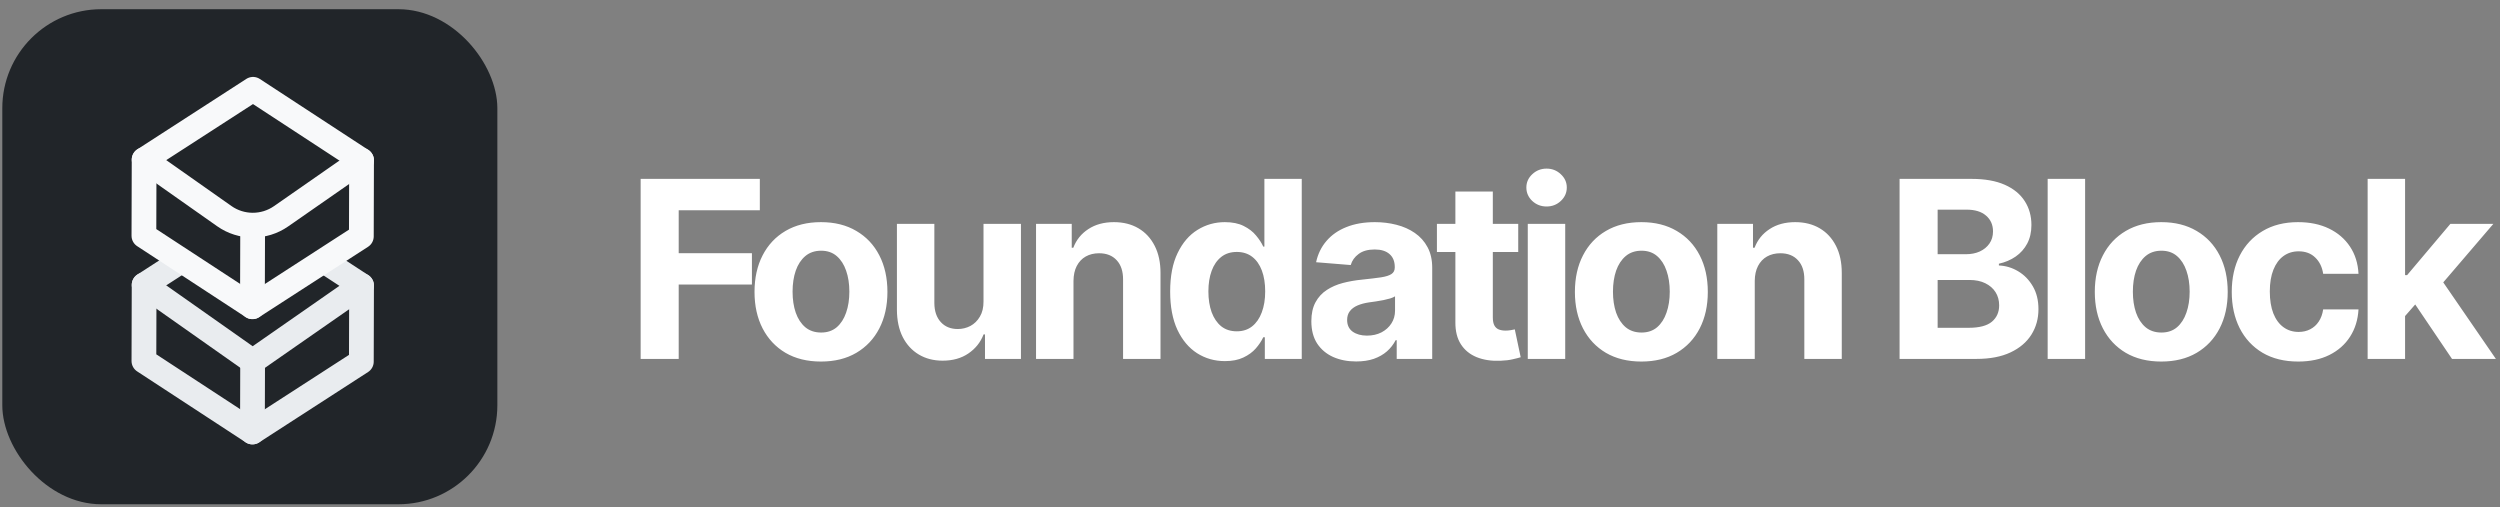 <svg width="202" height="41" viewBox="0 0 202 41" fill="none" xmlns="http://www.w3.org/2000/svg">
<rect x="0" y="0" width="202" height="41" fill="#808080" stroke="none"/>
<path d="M51.764 29V14.454H61.394V16.99H54.839V20.456H60.755V22.991H54.839V29H51.764ZM66.334 29.213C65.231 29.213 64.277 28.979 63.472 28.51C62.672 28.037 62.054 27.378 61.618 26.535C61.183 25.688 60.965 24.706 60.965 23.588C60.965 22.461 61.183 21.476 61.618 20.634C62.054 19.786 62.672 19.128 63.472 18.659C64.277 18.186 65.231 17.949 66.334 17.949C67.438 17.949 68.389 18.186 69.189 18.659C69.994 19.128 70.615 19.786 71.05 20.634C71.486 21.476 71.704 22.461 71.704 23.588C71.704 24.706 71.486 25.688 71.05 26.535C70.615 27.378 69.994 28.037 69.189 28.51C68.389 28.979 67.438 29.213 66.334 29.213ZM66.349 26.869C66.85 26.869 67.269 26.727 67.606 26.443C67.942 26.154 68.195 25.761 68.366 25.264C68.541 24.767 68.628 24.201 68.628 23.567C68.628 22.932 68.541 22.366 68.366 21.869C68.195 21.372 67.942 20.979 67.606 20.69C67.269 20.401 66.85 20.257 66.349 20.257C65.842 20.257 65.416 20.401 65.07 20.69C64.729 20.979 64.471 21.372 64.296 21.869C64.126 22.366 64.04 22.932 64.04 23.567C64.04 24.201 64.126 24.767 64.296 25.264C64.471 25.761 64.729 26.154 65.07 26.443C65.416 26.727 65.842 26.869 66.349 26.869ZM79.467 24.355V18.091H82.492V29H79.587V27.018H79.474C79.228 27.658 78.818 28.171 78.245 28.56C77.677 28.948 76.983 29.142 76.164 29.142C75.435 29.142 74.793 28.976 74.239 28.645C73.685 28.313 73.252 27.842 72.94 27.232C72.632 26.621 72.476 25.889 72.471 25.037V18.091H75.496V24.497C75.501 25.141 75.674 25.65 76.015 26.024C76.356 26.398 76.813 26.585 77.386 26.585C77.75 26.585 78.091 26.502 78.409 26.337C78.726 26.166 78.981 25.915 79.175 25.584C79.374 25.252 79.471 24.843 79.467 24.355ZM86.738 22.693V29H83.712V18.091H86.596V20.016H86.724C86.965 19.381 87.37 18.879 87.938 18.51C88.506 18.136 89.195 17.949 90.005 17.949C90.763 17.949 91.423 18.115 91.987 18.446C92.55 18.777 92.988 19.251 93.3 19.866C93.613 20.477 93.769 21.206 93.769 22.054V29H90.744V22.594C90.748 21.926 90.578 21.405 90.232 21.031C89.887 20.652 89.411 20.463 88.805 20.463C88.397 20.463 88.038 20.551 87.725 20.726C87.417 20.901 87.176 21.157 87.001 21.493C86.83 21.824 86.743 22.224 86.738 22.693ZM98.974 29.178C98.145 29.178 97.395 28.965 96.722 28.538C96.055 28.108 95.524 27.475 95.131 26.642C94.743 25.804 94.549 24.776 94.549 23.56C94.549 22.31 94.75 21.27 95.153 20.442C95.555 19.608 96.09 18.986 96.758 18.574C97.43 18.157 98.166 17.949 98.967 17.949C99.577 17.949 100.086 18.053 100.494 18.261C100.905 18.465 101.237 18.721 101.488 19.028C101.744 19.331 101.938 19.63 102.07 19.923H102.163V14.454H105.181V29H102.198V27.253H102.07C101.928 27.556 101.727 27.857 101.467 28.155C101.211 28.448 100.877 28.692 100.465 28.886C100.058 29.081 99.561 29.178 98.974 29.178ZM99.933 26.77C100.42 26.77 100.832 26.637 101.168 26.372C101.509 26.102 101.77 25.726 101.95 25.243C102.134 24.76 102.227 24.194 102.227 23.546C102.227 22.897 102.137 22.333 101.957 21.855C101.777 21.377 101.516 21.008 101.175 20.747C100.834 20.487 100.42 20.357 99.933 20.357C99.435 20.357 99.016 20.491 98.675 20.761C98.335 21.031 98.076 21.405 97.901 21.884C97.726 22.362 97.638 22.916 97.638 23.546C97.638 24.18 97.726 24.741 97.901 25.229C98.081 25.712 98.339 26.09 98.675 26.365C99.016 26.635 99.435 26.77 99.933 26.77ZM109.579 29.206C108.883 29.206 108.263 29.085 107.719 28.844C107.174 28.598 106.743 28.235 106.426 27.757C106.114 27.274 105.957 26.673 105.957 25.953C105.957 25.347 106.069 24.838 106.291 24.426C106.514 24.014 106.817 23.683 107.2 23.432C107.584 23.181 108.019 22.991 108.507 22.864C108.999 22.736 109.515 22.646 110.055 22.594C110.69 22.527 111.201 22.466 111.589 22.409C111.978 22.348 112.259 22.258 112.435 22.139C112.61 22.021 112.697 21.846 112.697 21.614V21.571C112.697 21.121 112.555 20.773 112.271 20.527C111.992 20.281 111.594 20.158 111.078 20.158C110.533 20.158 110.1 20.278 109.778 20.52C109.456 20.757 109.243 21.055 109.139 21.415L106.341 21.188C106.483 20.525 106.762 19.952 107.179 19.469C107.596 18.981 108.133 18.607 108.791 18.347C109.454 18.081 110.221 17.949 111.092 17.949C111.698 17.949 112.278 18.02 112.832 18.162C113.391 18.304 113.886 18.524 114.317 18.822C114.752 19.121 115.096 19.504 115.346 19.973C115.597 20.437 115.723 20.993 115.723 21.642V29H112.854V27.487H112.768C112.593 27.828 112.359 28.129 112.065 28.389C111.772 28.645 111.419 28.846 111.007 28.993C110.595 29.135 110.119 29.206 109.579 29.206ZM110.446 27.118C110.891 27.118 111.284 27.03 111.625 26.855C111.966 26.675 112.233 26.434 112.427 26.131C112.622 25.828 112.719 25.484 112.719 25.101V23.943C112.624 24.005 112.494 24.062 112.328 24.114C112.167 24.161 111.985 24.206 111.781 24.249C111.578 24.287 111.374 24.322 111.17 24.355C110.967 24.384 110.782 24.41 110.616 24.433C110.261 24.485 109.951 24.568 109.686 24.682C109.421 24.796 109.215 24.949 109.068 25.143C108.921 25.333 108.848 25.57 108.848 25.854C108.848 26.266 108.997 26.581 109.295 26.798C109.598 27.011 109.982 27.118 110.446 27.118ZM122.673 18.091V20.364H116.103V18.091H122.673ZM117.595 15.477H120.62V25.648C120.62 25.927 120.663 26.145 120.748 26.301C120.833 26.453 120.952 26.559 121.103 26.621C121.259 26.682 121.439 26.713 121.643 26.713C121.785 26.713 121.927 26.701 122.069 26.678C122.211 26.649 122.32 26.628 122.396 26.614L122.872 28.865C122.72 28.912 122.507 28.967 122.232 29.028C121.958 29.095 121.624 29.135 121.231 29.149C120.502 29.178 119.863 29.081 119.313 28.858C118.769 28.635 118.345 28.29 118.042 27.821C117.739 27.352 117.59 26.76 117.595 26.046V15.477ZM123.444 29V18.091H126.469V29H123.444ZM124.964 16.685C124.514 16.685 124.128 16.535 123.806 16.237C123.489 15.934 123.33 15.572 123.33 15.151C123.33 14.734 123.489 14.376 123.806 14.078C124.128 13.775 124.514 13.624 124.964 13.624C125.413 13.624 125.797 13.775 126.114 14.078C126.436 14.376 126.597 14.734 126.597 15.151C126.597 15.572 126.436 15.934 126.114 16.237C125.797 16.535 125.413 16.685 124.964 16.685ZM132.622 29.213C131.519 29.213 130.565 28.979 129.76 28.51C128.959 28.037 128.342 27.378 127.906 26.535C127.47 25.688 127.252 24.706 127.252 23.588C127.252 22.461 127.47 21.476 127.906 20.634C128.342 19.786 128.959 19.128 129.76 18.659C130.565 18.186 131.519 17.949 132.622 17.949C133.725 17.949 134.677 18.186 135.477 18.659C136.282 19.128 136.902 19.786 137.338 20.634C137.773 21.476 137.991 22.461 137.991 23.588C137.991 24.706 137.773 25.688 137.338 26.535C136.902 27.378 136.282 28.037 135.477 28.51C134.677 28.979 133.725 29.213 132.622 29.213ZM132.636 26.869C133.138 26.869 133.557 26.727 133.893 26.443C134.229 26.154 134.483 25.761 134.653 25.264C134.828 24.767 134.916 24.201 134.916 23.567C134.916 22.932 134.828 22.366 134.653 21.869C134.483 21.372 134.229 20.979 133.893 20.69C133.557 20.401 133.138 20.257 132.636 20.257C132.129 20.257 131.703 20.401 131.358 20.69C131.017 20.979 130.759 21.372 130.583 21.869C130.413 22.366 130.328 22.932 130.328 23.567C130.328 24.201 130.413 24.767 130.583 25.264C130.759 25.761 131.017 26.154 131.358 26.443C131.703 26.727 132.129 26.869 132.636 26.869ZM141.784 22.693V29H138.758V18.091H141.642V20.016H141.77C142.011 19.381 142.416 18.879 142.984 18.51C143.552 18.136 144.241 17.949 145.051 17.949C145.809 17.949 146.469 18.115 147.033 18.446C147.596 18.777 148.034 19.251 148.347 19.866C148.659 20.477 148.815 21.206 148.815 22.054V29H145.79V22.594C145.794 21.926 145.624 21.405 145.278 21.031C144.933 20.652 144.457 20.463 143.851 20.463C143.444 20.463 143.084 20.551 142.771 20.726C142.463 20.901 142.222 21.157 142.047 21.493C141.876 21.824 141.789 22.224 141.784 22.693ZM153.486 29V14.454H159.309C160.38 14.454 161.272 14.613 161.987 14.93C162.702 15.248 163.239 15.688 163.599 16.251C163.959 16.81 164.139 17.454 164.139 18.183C164.139 18.751 164.025 19.251 163.798 19.682C163.571 20.108 163.258 20.458 162.861 20.733C162.468 21.003 162.018 21.195 161.511 21.308V21.45C162.065 21.474 162.584 21.63 163.067 21.919C163.554 22.208 163.95 22.613 164.253 23.134C164.556 23.65 164.707 24.265 164.707 24.98C164.707 25.752 164.515 26.441 164.132 27.047C163.753 27.648 163.192 28.124 162.449 28.474C161.705 28.825 160.789 29 159.7 29H153.486ZM156.561 26.486H159.068C159.925 26.486 160.55 26.322 160.943 25.996C161.336 25.664 161.532 25.224 161.532 24.675C161.532 24.272 161.435 23.917 161.241 23.609C161.047 23.302 160.77 23.06 160.41 22.885C160.055 22.71 159.631 22.622 159.139 22.622H156.561V26.486ZM156.561 20.541H158.841C159.262 20.541 159.636 20.468 159.963 20.321C160.294 20.169 160.555 19.956 160.744 19.682C160.938 19.407 161.035 19.078 161.035 18.695C161.035 18.169 160.848 17.745 160.474 17.423C160.105 17.101 159.579 16.94 158.898 16.94H156.561V20.541ZM168.477 14.454V29H165.451V14.454H168.477ZM174.63 29.213C173.526 29.213 172.572 28.979 171.767 28.51C170.967 28.037 170.349 27.378 169.914 26.535C169.478 25.688 169.26 24.706 169.26 23.588C169.26 22.461 169.478 21.476 169.914 20.634C170.349 19.786 170.967 19.128 171.767 18.659C172.572 18.186 173.526 17.949 174.63 17.949C175.733 17.949 176.685 18.186 177.485 18.659C178.29 19.128 178.91 19.786 179.346 20.634C179.781 21.476 179.999 22.461 179.999 23.588C179.999 24.706 179.781 25.688 179.346 26.535C178.91 27.378 178.29 28.037 177.485 28.51C176.685 28.979 175.733 29.213 174.63 29.213ZM174.644 26.869C175.146 26.869 175.565 26.727 175.901 26.443C176.237 26.154 176.49 25.761 176.661 25.264C176.836 24.767 176.924 24.201 176.924 23.567C176.924 22.932 176.836 22.366 176.661 21.869C176.49 21.372 176.237 20.979 175.901 20.69C175.565 20.401 175.146 20.257 174.644 20.257C174.137 20.257 173.711 20.401 173.365 20.69C173.025 20.979 172.766 21.372 172.591 21.869C172.421 22.366 172.336 22.932 172.336 23.567C172.336 24.201 172.421 24.767 172.591 25.264C172.766 25.761 173.025 26.154 173.365 26.443C173.711 26.727 174.137 26.869 174.644 26.869ZM185.695 29.213C184.578 29.213 183.617 28.976 182.812 28.503C182.012 28.025 181.396 27.362 180.965 26.514C180.539 25.667 180.326 24.691 180.326 23.588C180.326 22.471 180.541 21.491 180.972 20.648C181.408 19.8 182.026 19.14 182.826 18.666C183.626 18.188 184.578 17.949 185.681 17.949C186.633 17.949 187.466 18.122 188.181 18.467C188.896 18.813 189.462 19.298 189.878 19.923C190.295 20.548 190.525 21.282 190.567 22.125H187.712C187.632 21.581 187.419 21.142 187.073 20.811C186.732 20.475 186.285 20.307 185.731 20.307C185.262 20.307 184.852 20.435 184.502 20.69C184.156 20.941 183.887 21.308 183.692 21.791C183.498 22.274 183.401 22.859 183.401 23.546C183.401 24.241 183.496 24.833 183.685 25.321C183.879 25.809 184.152 26.18 184.502 26.436C184.852 26.692 185.262 26.82 185.731 26.82C186.076 26.82 186.387 26.749 186.661 26.607C186.941 26.465 187.17 26.259 187.35 25.989C187.535 25.714 187.655 25.385 187.712 25.001H190.567C190.52 25.835 190.293 26.569 189.886 27.203C189.483 27.833 188.927 28.325 188.217 28.68C187.506 29.035 186.666 29.213 185.695 29.213ZM194.046 25.861L194.053 22.232H194.493L197.988 18.091H201.461L196.766 23.574H196.049L194.046 25.861ZM191.305 29V14.454H194.33V29H191.305ZM198.123 29L194.913 24.249L196.93 22.111L201.667 29H198.123Z" fill="white"/>
<rect x="0.186" y="0.744" width="40" height="40" rx="8" fill="#212529"/>
<g clip-path="url(#clip0_82_89)">
<path d="M20.397 34.905L11.628 29.171L11.645 23.022L20.445 17.336L29.214 23.07L29.197 29.22L20.397 34.905Z" fill="#212529" stroke="#E9ECEF" stroke-width="2" stroke-linecap="round" stroke-linejoin="round"/>
<path d="M20.445 17.336L20.429 23.046" stroke="#E9ECEF" stroke-width="2" stroke-linecap="round" stroke-linejoin="round"/>
<path d="M29.214 23.07L20.412 29.195L11.645 23.022" stroke="#E9ECEF" stroke-width="2" stroke-linecap="round" stroke-linejoin="round"/>
<path d="M20.396 34.905L20.412 29.195" stroke="#E9ECEF" stroke-width="2" stroke-linecap="round" stroke-linejoin="round"/>
</g>
<g clip-path="url(#clip1_82_89)">
<path d="M20.397 24.785L11.628 19.051L11.645 12.902L20.445 7.216L29.214 12.95L29.197 19.1L20.397 24.785Z" fill="#212529" stroke="#F8F9FA" stroke-width="2" stroke-linecap="round" stroke-linejoin="round"/>
<path d="M29.214 12.95L22.71 17.476C21.331 18.436 19.497 18.431 18.123 17.463L11.645 12.902" stroke="#F8F9FA" stroke-width="2" stroke-linecap="round" stroke-linejoin="round"/>
<path d="M20.396 24.785L20.412 19.075" stroke="#F8F9FA" stroke-width="2" stroke-linecap="round" stroke-linejoin="round"/>
</g>
<defs>
<clipPath id="clip0_82_89">
<rect x="30.933" y="36.691" width="21.083" height="21.083" rx="10.542" transform="rotate(-179.842 30.933 36.691)" fill="white"/>
</clipPath>
<clipPath id="clip1_82_89">
<rect x="30.933" y="26.571" width="21.083" height="21.083" rx="10.542" transform="rotate(-179.842 30.933 26.571)" fill="white"/>
</clipPath>
</defs>
</svg>
